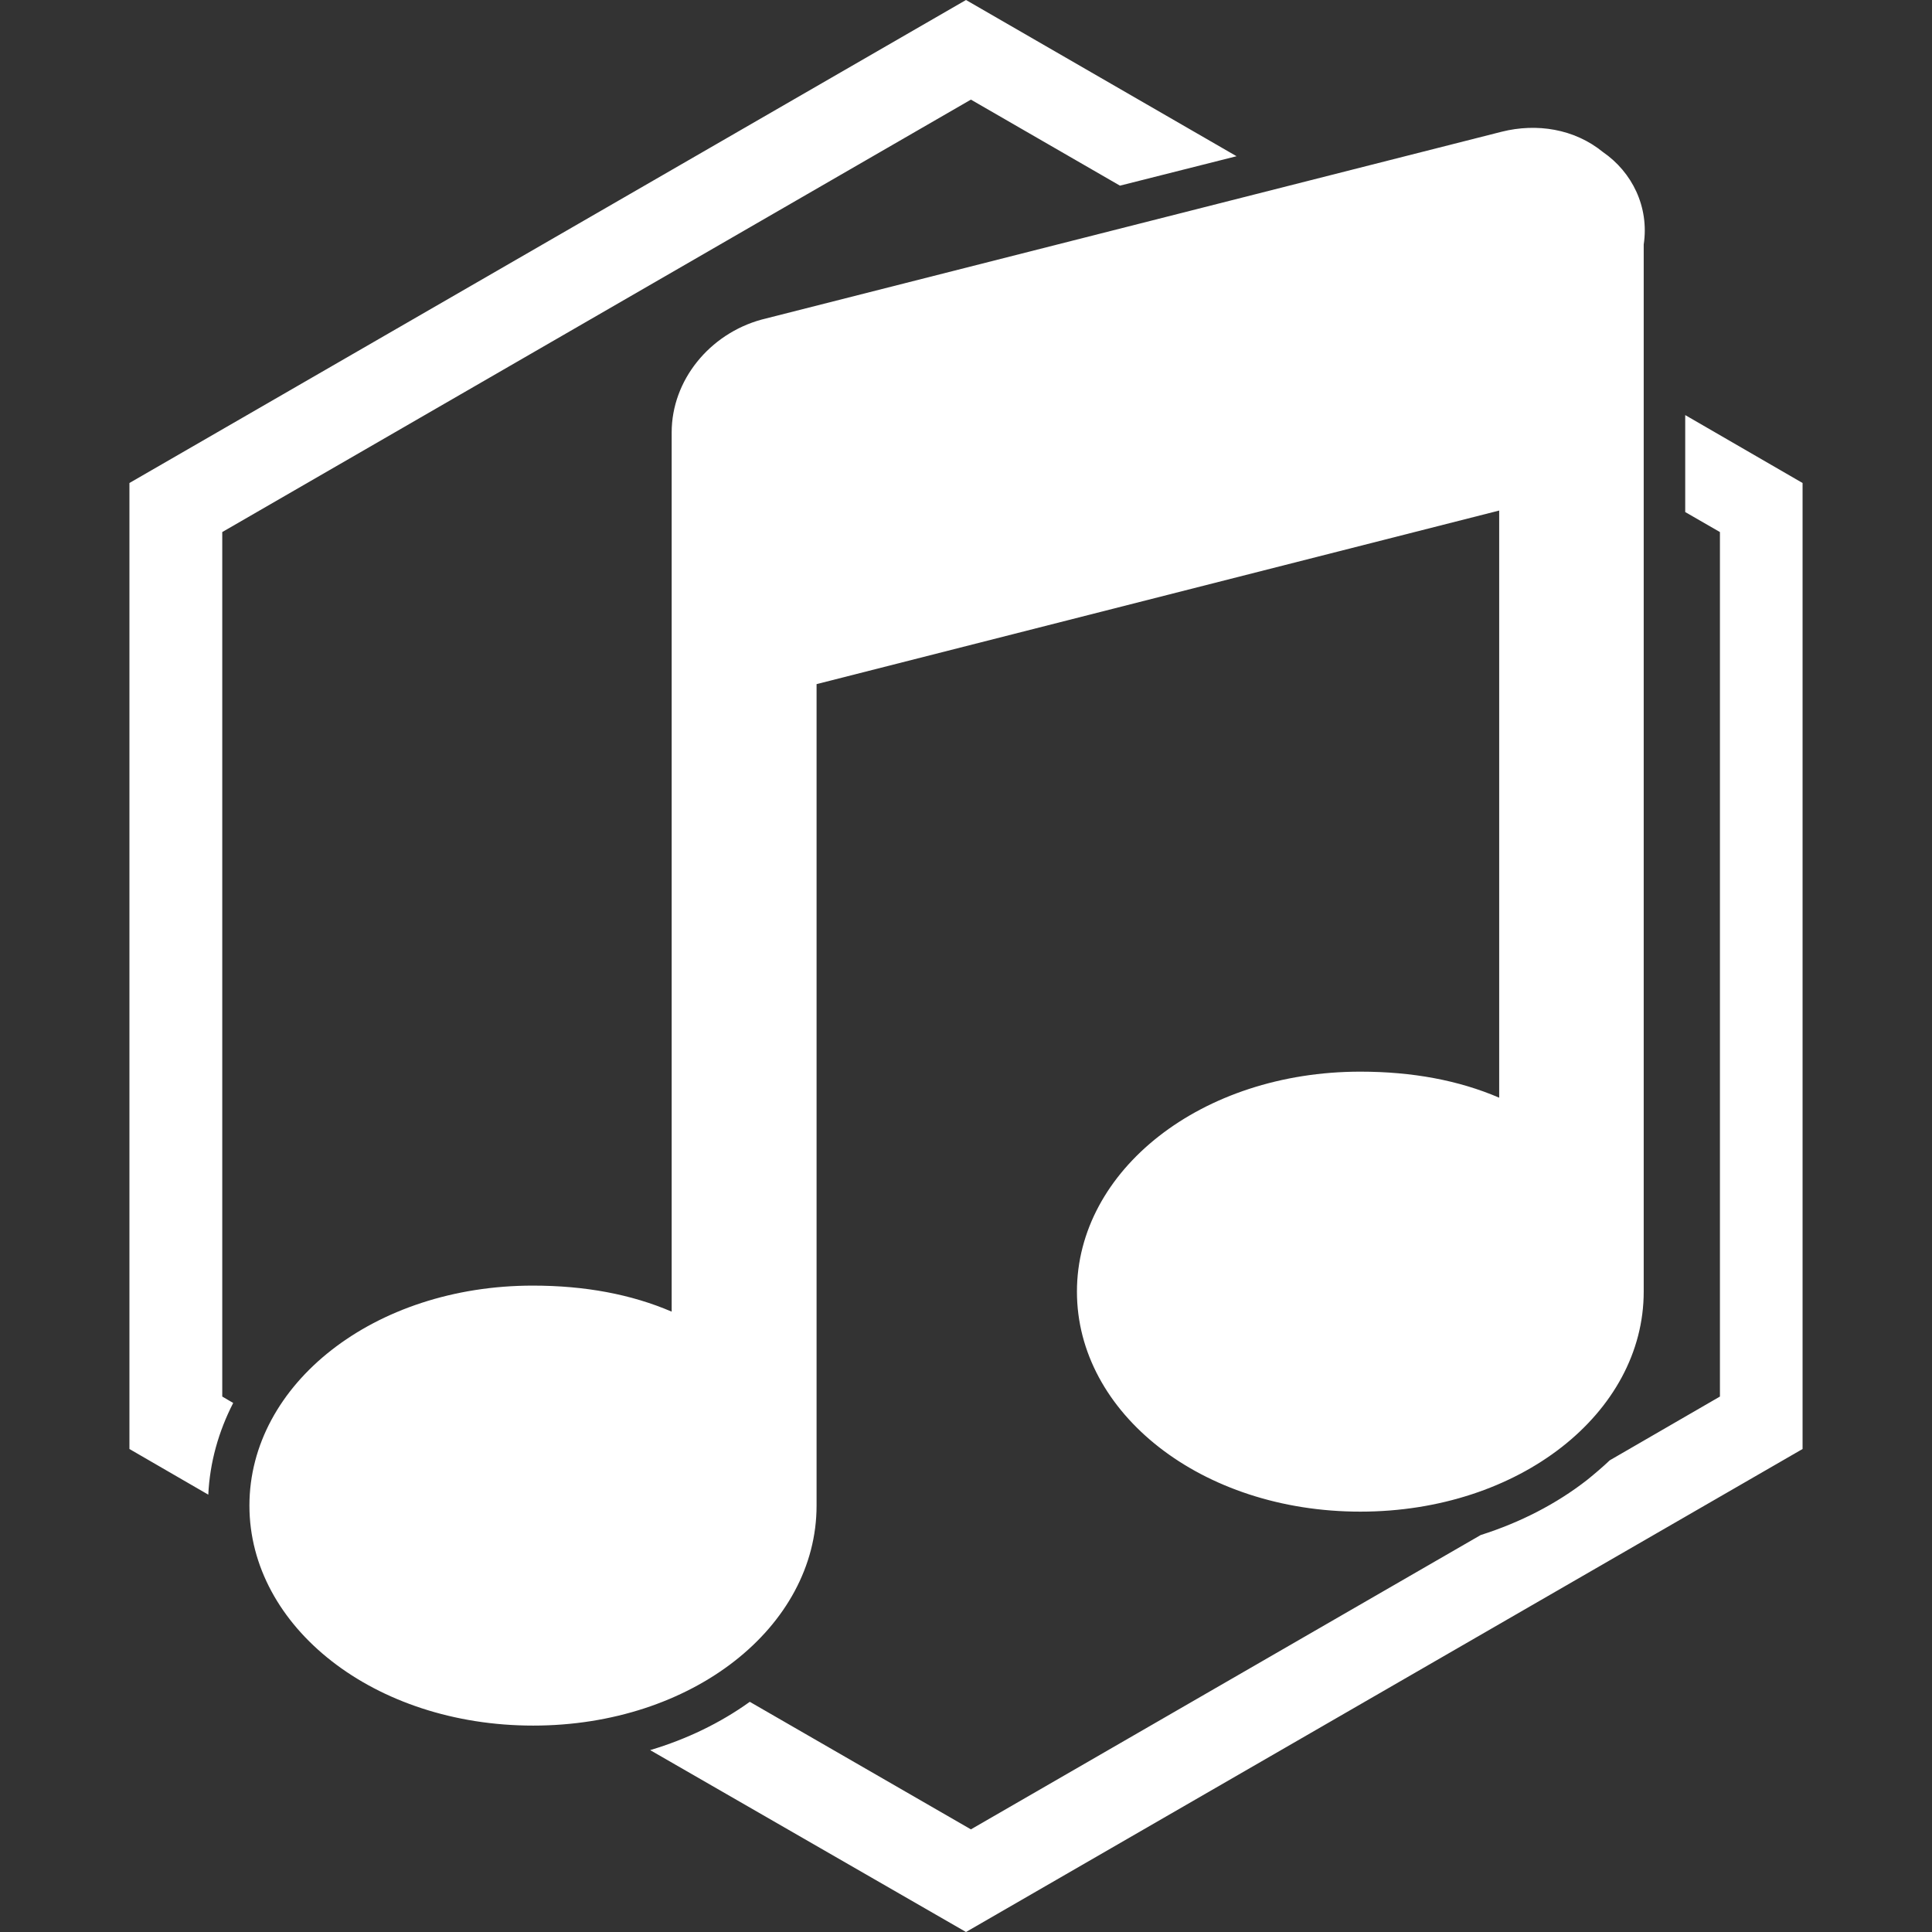 <?xml version="1.0" encoding="utf-8"?>
<!-- Generator: Adobe Illustrator 28.2.0, SVG Export Plug-In . SVG Version: 6.00 Build 0)  -->
<svg version="1.1" id="Layer_1" xmlns:serif="http://www.serif.com/"
	 xmlns="http://www.w3.org/2000/svg" xmlns:xlink="http://www.w3.org/1999/xlink" x="0px" y="0px" viewBox="0 0 512 512"
	 style="enable-background:new 0 0 512 512;" xml:space="preserve">
<rect x="0" y="0" width="512" height="512" fill="#333333" stroke="none"/>
<style type="text/css">
	.st0{fill-rule:evenodd;clip-rule:evenodd;fill:#FFFFFF;}
</style>
<path class="st0" d="M55.2,396.1L34.3,384V128L256,0l71.7,41.4l-30.9,7.8l-39.5-22.8L58.9,141v229.1l2.9,1.7
	C57.9,379.4,55.6,387.6,55.2,396.1z M446.6,110v25.7l9.2,5.3v229.1L426.6,387c-1.9,1.8-3.9,3.5-6,5.2c-8.2,6.4-17.8,11.3-28.2,14.6
	l-135.1,78l-58.6-33.8c-7.8,5.6-16.7,9.9-26.4,12.8L256,512l221.7-128V128L446.6,110z M435.6,64.8v277.5c0,32.2-33,58.3-75.1,58.3
	s-75.1-26.1-75.1-58.3c0-32.2,33-58.3,75.1-58.3c13.8,0,26.1,2.3,36.8,6.9V135.3l-180.9,46V399c0,32.2-33,58.3-75.1,58.3
	S66.1,431.2,66.1,399c0-32.2,33-58.3,75.1-58.3c13.8,0,26.1,2.3,36.8,6.9v-233c0-13.8,10-26.1,23.8-29.9L398,34.9
	c9.2-2.3,19.2-0.8,26.8,5.4C432.5,45.6,437.1,54.8,435.6,64.8z"/>
</svg>
